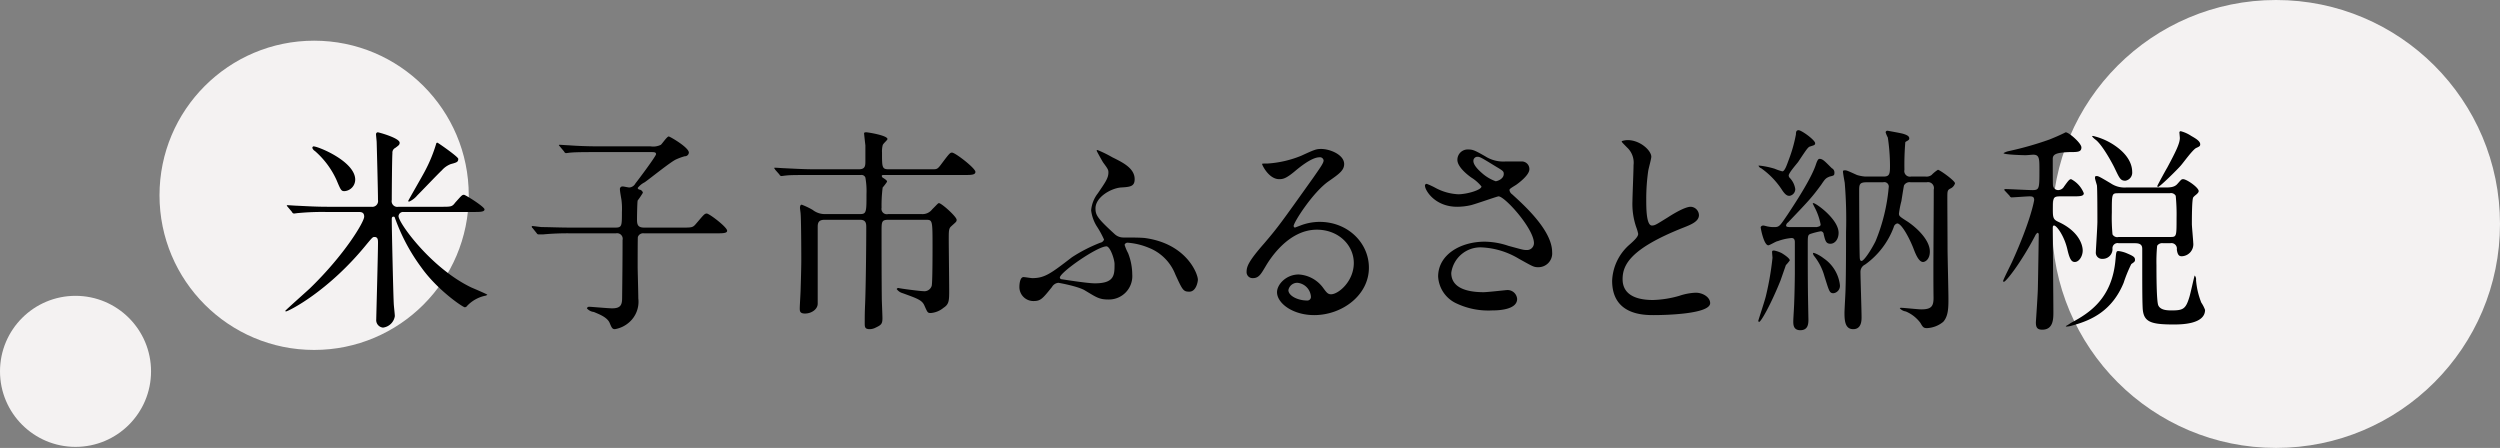<svg id="ttl" xmlns="http://www.w3.org/2000/svg" width="480" height="86" viewBox="0 0 480 86">
  <rect x="0" y="0" width="480" height="86" fill="#808080" stroke="none"/>
  <defs>
    <style>
      .cls-1 {
        fill: #f4f2f2;
      }

      .cls-2 {
        fill-rule: evenodd;
      }
    </style>
  </defs>
  <circle id="楕円形_616" data-name="楕円形 616" class="cls-1" cx="437" cy="43" r="43"/>
  <circle id="楕円形_616_のコピー" data-name="楕円形 616 のコピー" class="cls-1" cx="60.313" cy="37.5" r="29.688"/>
  <circle id="楕円形_616_のコピー_2" data-name="楕円形 616 のコピー 2" class="cls-1" cx="14.5" cy="71.3" r="14.5"/>
  <path id="米子市ふるさと納税_" data-name="米子市ふるさと納税 " class="cls-2" d="M787.791,17400.7c0.5,0,1.134,0,1.134.9,0,1-3.738,7.3-10.46,13.8-0.756.7-4.7,4.2-4.7,4.3a0.328,0.328,0,0,0,.126.1c0.42,0,8.149-3.8,15.584-13,1.008-1.2,1.092-1.3,1.429-1.3,0.672,0,.672.6,0.672,1.1,0,2.1-.336,14.2-0.336,14.7a1.441,1.441,0,0,0,1.3,1.6,2.619,2.619,0,0,0,2.268-2.2c0-.4-0.21-2.1-0.21-2.5-0.084-1.4-.378-14-0.378-16.1,0-.3.042-0.5,0.336-0.5,0.126,0,.21,0,0.294.3a36.475,36.475,0,0,0,5.083,9.5c3.067,4.3,7.94,7.6,8.318,7.6a0.623,0.623,0,0,0,.462-0.3,6.726,6.726,0,0,1,3.36-1.9,1.069,1.069,0,0,0,.5-0.2c0-.1-2.6-1.2-3.066-1.4-7.73-3.7-13.989-12.4-13.989-13.7a0.864,0.864,0,0,1,.925-0.8h13.316c1.428,0,2.268,0,2.268-.5s-3.654-2.8-3.948-2.8c-0.378,0-.5.2-1.681,1.5-0.588.8-.8,0.8-2.688,0.8H795.52a1.091,1.091,0,0,1-1.3-1.3c0-1,.042-7.9.126-9a1,1,0,0,1,.546-1c0.672-.5.84-0.6,0.84-1,0-.9-4.032-2-4.2-2a0.368,0.368,0,0,0-.336.4c0,0.2.126,1.3,0.126,1.5,0.042,1.6.252,9.4,0.252,11.1a1.107,1.107,0,0,1-1.261,1.3h-8.485c-1.974,0-3.7-.1-5.755-0.2-0.294,0-1.554-.1-1.848-0.1h-0.168a0.591,0.591,0,0,0,.168.3l0.84,1a0.452,0.452,0,0,0,.378.3c0.126,0,.714-0.1.882-0.1a49.461,49.461,0,0,1,5.293-.2h6.175Zm-0.588-6.2c0-3.5-7.1-6.4-8.024-6.4a0.308,0.308,0,0,0-.21.3,1.129,1.129,0,0,0,.5.6,16.367,16.367,0,0,1,4.116,5.5c0.84,2,.924,2.2,1.555,2.2A2.22,2.22,0,0,0,787.2,17394.5Zm16.635-1.8a4.355,4.355,0,0,1,1.722-1.2c1.134-.3,1.428-0.4,1.428-1,0-.4-3.906-3.1-3.99-3.1a0.22,0.22,0,0,0-.252.2,28.388,28.388,0,0,1-2.185,5.3c-0.462.9-3.192,5.6-3.192,5.7s0.168,0.1.21,0.1a4.423,4.423,0,0,0,1.554-1.2C799.847,17396.8,803.082,17393.4,803.838,17392.7Zm24.988,11c-2.352,0-4.537-.1-5.755-0.1-0.294,0-1.6-.2-1.848-0.2a0.1,0.1,0,0,0-.126.1,0.372,0.372,0,0,0,.168.3l0.8,1a0.37,0.37,0,0,0,.378.2h0.882a51.076,51.076,0,0,1,5.293-.2h8.653a1.074,1.074,0,0,1,1.261,1.3c0,3.6-.042,7.5-0.084,11.1,0,1.4-.336,2-1.933,2-0.672,0-4.032-.3-4.368-0.3a0.439,0.439,0,0,0-.463.3,2.035,2.035,0,0,0,1.345.7c0.63,0.3,2.52.9,3.024,2.1,0.378,0.9.5,1.2,1.008,1.2a5.511,5.511,0,0,0,2.605-1.2,5.245,5.245,0,0,0,1.89-4.7c0-1-.126-5.3-0.126-6.1s0-5.6.042-5.7a1.071,1.071,0,0,1,1.176-.7h13.737c1.386,0,2.226,0,2.226-.5,0-.7-3.444-3.3-3.906-3.3s-0.631.3-2.1,2c-0.588.7-.8,0.7-2.688,0.7h-7.226c-1.26,0-1.386-.6-1.386-1.6,0-.6.042-3.2,0.126-3.6a15.622,15.622,0,0,0,1.008-1.5,0.8,0.8,0,0,0-.714-0.6,0.477,0.477,0,0,1-.294-0.3,3.88,3.88,0,0,1,1.344-1.1c1.009-.7,5.083-4,6.049-4.4a11.664,11.664,0,0,1,1.639-.6,0.758,0.758,0,0,0,.8-0.7c0-1-3.655-3.1-3.865-3.1-0.336,0-1.26,1.4-1.512,1.6a3.317,3.317,0,0,1-1.974.3h-9.83c-2.395,0-4.579-.1-5.8-0.2-0.294,0-1.554-.1-1.848-0.1a0.1,0.1,0,0,0-.127.1l0.169,0.2,0.84,1a0.462,0.462,0,0,0,.336.3c0.168,0,.756-0.1.924-0.1,1.008-.1,3.234-0.1,5.293-0.1h10c0.714,0,1.092,0,1.092.4s-3.613,5.2-3.949,5.6a1.467,1.467,0,0,1-1.176.8c-0.21,0-1.05-.2-1.26-0.2a0.5,0.5,0,0,0-.546.6c0,0.4.252,1.7,0.294,2a13.143,13.143,0,0,1,.084,2.3c0,2.7,0,3-1.3,3h-8.275Zm67.962-1.5c1.26,0,1.26.1,1.26,5.2,0,1,0,7.1-.168,7.5a1.473,1.473,0,0,1-1.638,1c-0.589,0-4.453-.5-4.7-0.6a0.346,0.346,0,0,0-.378.2,2.127,2.127,0,0,0,1.176.8c2.73,1,3.655,1.3,4.117,2.3,0.63,1.4.63,1.5,1.26,1.5a4.364,4.364,0,0,0,2.436-1c1.092-.7,1.092-1.4,1.092-3.5,0-1.4-.084-8.1-0.084-9.6,0-1.6,0-2.1.421-2.5,0.966-.9,1.092-0.9,1.092-1.3,0-.6-2.9-3.2-3.4-3.2-0.168,0-.294.2-1.3,1.2a2.325,2.325,0,0,1-2.058.9H889.52a1.024,1.024,0,0,1-1.26-1.2,27.6,27.6,0,0,1,.21-3.9,9.57,9.57,0,0,0,.84-1.1c0-.2-0.084-0.3-0.672-0.7a0.507,0.507,0,0,1-.336-0.4c0-.2.126-0.2,0.63-0.2h15.123c1.386,0,2.226,0,2.226-.6,0-.7-3.864-3.7-4.494-3.7-0.379,0-.547.2-1.975,2.1-0.8,1.1-.924,1.1-1.806,1.1h-8.4c-1.26,0-1.26-.4-1.26-3.2a4.793,4.793,0,0,1,.126-1.4c0.042-.3.924-1,0.924-1.2,0-.7-3.738-1.3-4.074-1.3-0.126,0-.42,0-0.42.2,0,0.1.21,2,.252,2.3v3.1c0,0.9-.084,1.5-1.261,1.5h-8.485c-1.974,0-3.7-.1-5.755-0.2-0.252,0-1.554-.1-1.848-0.1-0.084,0-.169,0-0.169.1a0.683,0.683,0,0,1,.211.3l0.8,0.9a0.452,0.452,0,0,0,.378.3c0.126,0,.756-0.1.882-0.1,0.8-.1,2.058-0.1,5.293-0.1h9.115a0.776,0.776,0,0,1,.841.5,14.934,14.934,0,0,1,.21,3.2c0,3.3,0,3.8-1.177,3.8h-6.679a3.747,3.747,0,0,1-2.478-.8,14.238,14.238,0,0,0-2.1-1c-0.294,0-.336.4-0.336,0.6s0.126,1,.126,1.2c0.084,0.9.126,5.9,0.126,9,0,0.6-.042,2.8-0.126,5.4,0,0.6-.168,3.1-0.168,3.7,0,0.5,0,1,1.009,1,1.218,0,2.436-.8,2.436-1.9v-14.6c0-.7,0-1.5,1.3-1.5h6.847c1.177,0,1.177.8,1.177,1.5,0,3.7-.084,11.1-0.21,14.4-0.084,2-.084,2.5-0.084,4,0,0.7.042,1.1,0.966,1.1a2.538,2.538,0,0,0,1.134-.3c1.05-.5,1.3-0.7,1.3-1.8,0-.6-0.126-3.3-0.126-3.9-0.042-4.1-.042-8.7-0.042-12.8,0-1.8,0-2.2,1.3-2.2h7.226Zm32.927-13.4a0.283,0.283,0,0,0-.168.1c0,0.1,1.177,2.2,1.261,2.3,0.882,1.2,1.008,1.4,1.008,1.9,0,1.1-.588,1.9-2.017,4a6.177,6.177,0,0,0-1.3,3.3,7.524,7.524,0,0,0,1.05,3,18.1,18.1,0,0,1,1.429,2.6,0.941,0.941,0,0,1-.714.6,29.527,29.527,0,0,0-5.461,2.8c-4.033,3.1-5.209,4-7.6,4-0.252,0-1.428-.2-1.68-0.2-0.672,0-.8,1.3-0.8,1.9a2.686,2.686,0,0,0,2.688,2.7c1.387,0,1.723-.4,3.571-2.7a1.586,1.586,0,0,1,1.218-.8c0.126,0,3.949.7,5.167,1.5,2.016,1.2,2.647,1.7,4.327,1.7a4.488,4.488,0,0,0,4.7-4.8,11.415,11.415,0,0,0-.8-4.1,8.659,8.659,0,0,1-.673-1.6,0.605,0.605,0,0,1,.631-0.4,13.189,13.189,0,0,1,4.074,1,9,9,0,0,1,5.041,5.1c1.386,3,1.512,3.3,2.689,3.3,1.3,0,1.638-1.9,1.638-2.3,0-1.1-2.142-6.9-10.166-8-1.008-.1-2.73-0.1-4.075-0.1a2.454,2.454,0,0,1-1.68-.6c-3.4-3.1-3.739-3.7-3.739-5,0-2.1,2.857-3.8,4.831-4,1.849-.1,2.689-0.2,2.689-1.6,0-2.1-2.269-3.2-4.285-4.2A23.84,23.84,0,0,0,929.715,17388.8Zm3.277,21.9c0,2.1,0,3.7-3.781,3.7-1.554,0-6.385-.8-6.511-0.8a0.444,0.444,0,0,1-.21-0.3c0-1,7.183-6,8.948-6C932.152,17407.3,932.992,17409.8,932.992,17410.7Zm41.573,5.8c-0.588,0-.84-0.3-1.429-1.1a6.248,6.248,0,0,0-4.788-2.7c-2.395,0-4.159,1.9-4.159,3.4,0,2.1,2.982,4.4,7.141,4.4,5.335,0,10.5-3.8,10.5-9.1,0-4.8-4.075-8.8-9.452-8.8a10.313,10.313,0,0,0-3.7.7c-0.252.1-.8,0.3-1.051,0.4a0.348,0.348,0,0,1-.252-0.3c0-.7,3.7-6.5,6.722-8.6,2.016-1.4,2.982-2.1,2.982-3.3,0-1.8-2.73-2.9-4.411-2.9-0.924,0-1.218.1-3.822,1.3a20.513,20.513,0,0,1-6.512,1.5c-0.882,0-1.008,0-1.008.1,0,0.2,1.3,2.9,3.277,2.9,0.714,0,1.3-.1,2.982-1.5,0.715-.6,3.193-2.7,4.747-2.7a0.7,0.7,0,0,1,.8.6c0,0.5-.588,1.3-1.974,3.3-6.343,8.9-6.763,9.5-9.494,12.7-2.982,3.4-3.318,4.4-3.318,5.4a1.144,1.144,0,0,0,1.218,1.2c1.134,0,1.554-.8,2.394-2.2,0.757-1.3,4.327-7.1,9.872-7.1,4.2,0,7.1,3,7.1,6.4C978.933,17414,975.993,17416.5,974.565,17416.5Zm-3.865.5a0.684,0.684,0,0,1-.714.7c-1.806,0-3.613-.9-3.613-2a1.725,1.725,0,0,1,1.765-1.4A2.875,2.875,0,0,1,970.7,17417Zm30.68-17.6c0.88-.2,5.08-1.7,5.34-1.7,1.21,0,6.8,6.2,6.8,9a1.332,1.332,0,0,1-1.47,1.3c-0.59,0-.84-0.1-3.44-0.8a14.576,14.576,0,0,0-4.54-.8c-4.663,0-8.948,2.5-8.948,6.7a6.038,6.038,0,0,0,3.613,5.2,14.28,14.28,0,0,0,6.765,1.3c0.75,0,4.79,0,4.79-2.2a1.844,1.844,0,0,0-2.06-1.7c-0.09,0-3.66.4-4.37,0.4-3.57,0-6.217-1-6.217-3.7a5.646,5.646,0,0,1,5.877-4.9,15.176,15.176,0,0,1,7.14,2.2c2.53,1.4,2.82,1.6,3.58,1.6a2.647,2.647,0,0,0,2.77-2.9c0-4.2-5.5-9.1-7.69-11.1a1.168,1.168,0,0,1-.5-0.8c0-.2.12-0.3,1.26-1,0.58-.4,2.56-1.9,2.56-3a1.449,1.449,0,0,0-1.43-1.5h-3.11a6.442,6.442,0,0,1-3.95-1c-1.93-1.1-2.35-1.3-3.23-1.3a1.979,1.979,0,0,0-2.1,2c0,1.2,1.551,2.6,2.691,3.4a7.729,7.729,0,0,1,1.93,1.7c0,0.7-2.86,1.5-4.453,1.5a10.242,10.242,0,0,1-4.327-1.2,13.685,13.685,0,0,0-1.722-.8,0.323,0.323,0,0,0-.336.4c0,0.8,1.848,4,6.175,4A11.911,11.911,0,0,0,1001.38,17399.4Zm2.35-6c-0.33-.3-1.84-1.5-1.84-2.5a0.778,0.778,0,0,1,.79-0.8c0.47,0,.8.2,3.57,1.9,1.35,0.8,1.47.9,1.47,1.4,0,1-1.3,1.4-1.55,1.4A8.1,8.1,0,0,1,1003.73,17393.4Zm24.8,20.5c0,6.6,6.09,6.6,8.02,6.6,2.23,0,10.8-.2,10.8-2.3,0-1.1-1.35-2-2.78-2a11.168,11.168,0,0,0-3.15.6,20.1,20.1,0,0,1-5.04.8c-3.4,0-5.84-1.1-5.84-4,0-2.7,1.43-5.8,11.43-9.8,1.51-.6,3.23-1.2,3.23-2.5a1.661,1.661,0,0,0-1.59-1.6c-1.22,0-3.87,1.7-4.33,2-2.27,1.4-2.52,1.6-3.11,1.6-1.09,0-1.09-3.4-1.09-5a37.944,37.944,0,0,1,.38-5.5c0.08-.5.59-2.3,0.59-2.7,0-1.2-2.15-3.2-4.54-3.2a3.7,3.7,0,0,0-1.14.2c0,0.2.13,0.3,1.01,1.2a3.965,3.965,0,0,1,1.26,3.4c0,1.1-.21,6-0.21,6.9a13.708,13.708,0,0,0,.72,5,7.976,7.976,0,0,1,.38,1.3c0,0.5-.55,1.1-1.81,2.2A9.715,9.715,0,0,0,1028.53,17413.9Zm60.37-18.9a1.14,1.14,0,0,1,1.38,1.4c0,5.7-.12,15-0.04,20.8,0,1.6-.42,2.2-2.35,2.2-0.63,0-3.32-.3-3.87-0.3-0.08,0-.25,0-0.25.1a1.935,1.935,0,0,0,1.14.6,6.722,6.722,0,0,1,2.81,2.2c0.46,0.8.59,1,1.26,1a5.285,5.285,0,0,0,3.11-1.2c1.01-1.1,1.01-2.8,1.01-4.5,0-1.5-.17-8.2-0.17-9.6,0-1.5-.04-8.3-0.04-9.6,0-1.4,0-1.6.59-1.9a1.6,1.6,0,0,0,.88-1c0-.5-2.94-2.6-3.28-2.6a6.5,6.5,0,0,0-1.22,1,1.629,1.629,0,0,1-1.13.3h-2.82a1.077,1.077,0,0,1-1.26-1.3,52.152,52.152,0,0,1,.17-5.3c0.04-.1.51-0.3,0.59-0.4a0.366,0.366,0,0,0,.17-0.3c0-.3-0.13-0.6-1.14-0.9-0.25-.1-2.48-0.5-3.02-0.6a0.347,0.347,0,0,0-.38.3,5.186,5.186,0,0,0,.42,1,37.566,37.566,0,0,1,.42,5.4c0,1.6-.08,2.1-1.26,2.1h-3.49a7.249,7.249,0,0,1-1.59-.3c-1.77-.8-1.98-0.9-2.31-0.9-0.13,0-.38,0-0.38.2,0,0.4.29,1.9,0.34,2.2a86.108,86.108,0,0,1,.25,9.5c0,2.1,0,7.8-.09,10.7,0,0.8-.21,4.1-0.21,4.8,0,1.6.17,3.1,1.68,3.1,1.6,0,1.6-1.7,1.6-2.3,0-1.4-.21-7.5-0.21-8.7a1.538,1.538,0,0,1,.88-1.4,15.416,15.416,0,0,0,5.51-7.2,0.921,0.921,0,0,1,.67-0.7c0.88,0,2.48,3.1,3.19,5,0.42,1.1,1.01,2.4,1.76,2.4,0.42,0,1.31-.5,1.31-2,0-2.2-2.44-4.5-4.2-5.7-1.56-1-1.73-1.1-1.73-1.6a18.547,18.547,0,0,1,.47-2.4c0.08-.5.42-2.7,0.5-3a1.209,1.209,0,0,1,1.3-.6h3.03Zm-8.36,0a0.862,0.862,0,0,1,1.09,1,35.02,35.02,0,0,1-2.52,10.3c-0.84,1.7-2.23,3.8-2.69,3.8-0.25,0-.29-0.2-0.34-0.5-0.08-1-.12-11.2-0.12-12.9,0-1.2,0-1.7,1.38-1.7h3.2Zm-14.33,26c-0.08-4.6-.12-5.5-0.12-13.9,0-1.8,0-2,.54-2.2a14.355,14.355,0,0,1,1.98-.5,0.6,0.6,0,0,1,.54.6c0.3,1.2.42,1.8,1.3,1.8,0.8,0,1.56-.8,1.56-2.1,0-2.6-4.33-5.7-4.83-5.7a0.1,0.1,0,0,0-.13.1l0.3,0.6a11.771,11.771,0,0,1,1.21,3.4c0,0.4-.46.4-0.71,0.5h-4.79c-0.71,0-1.13,0-1.13-.3a0.827,0.827,0,0,1,.38-0.6c4.11-4.3,4.57-4.8,6.34-7.2,0.8-1.2.92-1.3,1.64-1.6,0.84-.2.92-0.2,0.92-0.8a0.892,0.892,0,0,0-.5-0.8c-1.31-1.3-1.73-1.8-2.36-1.8-0.25,0-.42.3-0.67,1-0.75,2.4-3.4,6.6-5.46,9.7-1.43,2.1-1.59,2.4-2.48,2.4a5.361,5.361,0,0,1-1.26-.1c-0.12,0-.75-0.2-0.92-0.2a0.551,0.551,0,0,0-.51.3c0,0.3.63,3.5,1.47,3.5,0.26,0,1.52-.8,1.81-0.8a9.985,9.985,0,0,1,2.65-.6c0.38,0,.63.2,0.63,0.8v6c0,0.4-.04,3.7-0.13,5.7,0,0.5-.17,3-0.17,3.5,0,0.6,0,1.7,1.35,1.7C1066.21,17423.4,1066.25,17422.1,1066.21,17421Zm-5.12-12.4a5.75,5.75,0,0,0-1.47-.5c-0.34,0-.38.1-0.38,0.3s0.08,1,.08,1.1a56.542,56.542,0,0,1-1.26,7.3c-0.17.8-1.47,4.7-1.47,4.8a0.189,0.189,0,0,0,.17.2c0.34,0,2.23-3.3,4.08-7.9,0.25-.7.84-2.4,1.05-3a7.448,7.448,0,0,0,.75-0.9C1062.64,17409.6,1061.59,17408.9,1061.09,17408.6Zm0.12-15.7a10.228,10.228,0,0,1-1.47-.5,15.6,15.6,0,0,0-2.9-.6h-0.21a0.812,0.812,0,0,0,.51.5,15.313,15.313,0,0,1,4.03,4.2c0.72,1.1,1.14,1.1,1.43,1.1a1.306,1.306,0,0,0,1.09-1.3,3.915,3.915,0,0,0-1.01-2.1,0.712,0.712,0,0,1-.25-0.5c0-.5,1.51-2.2,1.81-2.6,1.8-2.7,1.93-2.9,2.39-3,0.55-.2.88-0.2,0.88-0.6,0-.6-2.6-2.5-3.19-2.5-0.46,0-.5.4-0.5,0.8a27.9,27.9,0,0,1-1.35,4.8C1062.1,17391.6,1061.68,17392.9,1061.21,17392.9Zm7.94,16.7c-0.88-.7-2.06-1.2-2.06-1a1,1,0,0,0,.26.6,10.757,10.757,0,0,1,1.93,3.8c0.92,2.9.96,3.3,1.76,3.3a1.439,1.439,0,0,0,1.22-1.6A7.2,7.2,0,0,0,1069.15,17409.6Zm59.81-2.9c1.35,0,1.35.7,1.35,1.2,0,7.2,0,9.4.08,11.2,0.13,2.7,1.47,3.2,5.93,3.2,1.34,0,6.05,0,6.05-2.8a6.589,6.589,0,0,0-.72-1.4,14.837,14.837,0,0,1-1.01-4.3,1.165,1.165,0,0,0-.25-0.9c-0.08,0-.84,3.6-1.05,4.2-0.67,2.2-1.18,2.5-3.32,2.5-0.8,0-2.22,0-2.64-1-0.34-.9-0.34-6.2-0.34-7.7a32.44,32.44,0,0,1,.13-3.7,1.126,1.126,0,0,1,1.13-.5h1.39a1.048,1.048,0,0,1,1.26,1.2c0.16,1.3.63,1.3,1,1.3a2.3,2.3,0,0,0,2.15-2.6c0-.4-0.26-3.1-0.26-3.6,0-.9,0-4.7.26-5.1,0.21-.3.71-0.6,0.84-0.8a0.655,0.655,0,0,0,.21-0.4c0-.7-2.31-2.3-2.99-2.3-0.33,0-.37.1-1.09,0.9-0.59.7-1.51,0.7-2.52,0.7h-7.39a4.727,4.727,0,0,1-2.9-.8c-2.18-1.3-2.39-1.4-2.73-1.4-0.25,0-.29.1-0.29,0.4,0,0.2.33,1.2,0.37,1.4,0.09,0.6.09,6,.09,7,0,0.9-.3,5.5-0.3,5.8a1.183,1.183,0,0,0,1.26,1.3,1.868,1.868,0,0,0,1.94-1.9,0.987,0.987,0,0,1,1.21-1.1h3.15Zm6.64-9.6a1.03,1.03,0,0,1,1.14.5,36.875,36.875,0,0,1,.16,4.3c0,3.6,0,3.6-1.3,3.6h-9.83a1.041,1.041,0,0,1-1.17-.5,34.556,34.556,0,0,1-.13-4.2c0-3.7,0-3.7,1.3-3.7h9.83Zm-18.78.6c1.48,0,2.27,0,2.27-.6a5.215,5.215,0,0,0-2.43-2.7c-0.34,0-.55.3-1.35,1.4a1.335,1.335,0,0,1-1.13.7,1.006,1.006,0,0,1-1.01-.9c-0.04-.2-0.04-3.4-0.04-5.1,0-.9.71-1.2,3.15-1.3,1.64,0,2.35,0,2.35-.9,0-.8-2.39-2.9-3.02-2.9-1.18.6-2.4,1.1-3.15,1.4a62.777,62.777,0,0,1-7.73,2.2,3.345,3.345,0,0,0-1.05.4c0,0.3,3.86.4,4.2,0.4s1.3-.1,1.51-0.1c1.18,0,1.18.8,1.18,2.9,0,3.6,0,3.9-1.35,3.9-0.8,0-4.49-.2-5.21-0.2-0.08,0-.17,0-0.17.1a0.371,0.371,0,0,0,.17.3l0.84,0.9a0.466,0.466,0,0,0,.34.3c0.42,0,2.98-.2,3.49-0.2,0.58,0,.88.1,0.88,0.7,0,0.1-.63,3.9-4.16,11.7-0.25.6-1.81,3.6-1.81,3.9a0.178,0.178,0,0,0,.17.1c0.38,0,3.24-3.6,5.97-8.8a1.412,1.412,0,0,1,.46-0.6c0.25,0,.25.3,0.25,0.4,0,0.4-.13,8.8-0.17,10.2,0,1-.38,6.5-0.38,6.6,0,0.9.21,1.4,1.22,1.4,2.14,0,2.14-2.1,2.14-3.4,0-1.9-.12-13.8-0.12-16.1,0-.3.04-0.5,0.25-0.5,0.5,0,1.97,2,2.56,4.6,0.46,2,.84,2.4,1.43,2.4,0.8,0,1.51-1.1,1.51-2.2s-0.75-3.7-4.66-5.5c-1.09-.5-1.09-0.8-1.09-3.2,0-1.6.38-1.7,1.51-1.7h2.18Zm7.69-10.1a12.49,12.49,0,0,0-3.65-1.5c-0.04,0-.17,0-0.17.1a4.038,4.038,0,0,0,.76.7c1.42,1.2,3.4,5,3.57,5.4,0.92,1.9,1.09,2.4,2.05,2.4a1.568,1.568,0,0,0,1.31-1.7C1128.38,17391.9,1127.91,17389.7,1124.51,17387.6Zm15.21-1.5a6.585,6.585,0,0,0-1.98-.9,0.242,0.242,0,0,0-.29.3c0,0.1.08,0.8,0.08,1,0,1-.71,2.5-2.43,5.7-0.25.4-1.89,3.4-1.89,3.5a0.171,0.171,0,0,0,.12.2c0.34,0,3.78-3.4,4.37-4.1,0.46-.5,2.31-3.1,2.99-3.4s0.75-.4.75-0.7C1141.44,17387.1,1140.6,17386.6,1139.72,17386.1Zm-12.44,22.5a5.789,5.789,0,0,0-1.55-.4c-0.42,0-.42.2-0.55,1.6-0.63,7.5-4.99,10.3-8.57,12.2a10.019,10.019,0,0,1-.96.6c0,0.1.04,0.1,0.08,0.1a3.99,3.99,0,0,0,1.14-.2c3.69-1,7.64-2.8,9.87-8.2a26.489,26.489,0,0,1,1.47-3.6c0.59-.4.71-0.5,0.71-0.8C1128.92,17409.4,1128.71,17409.2,1127.28,17408.6Z" transform="translate(-719 -17360)"/>
</svg>
